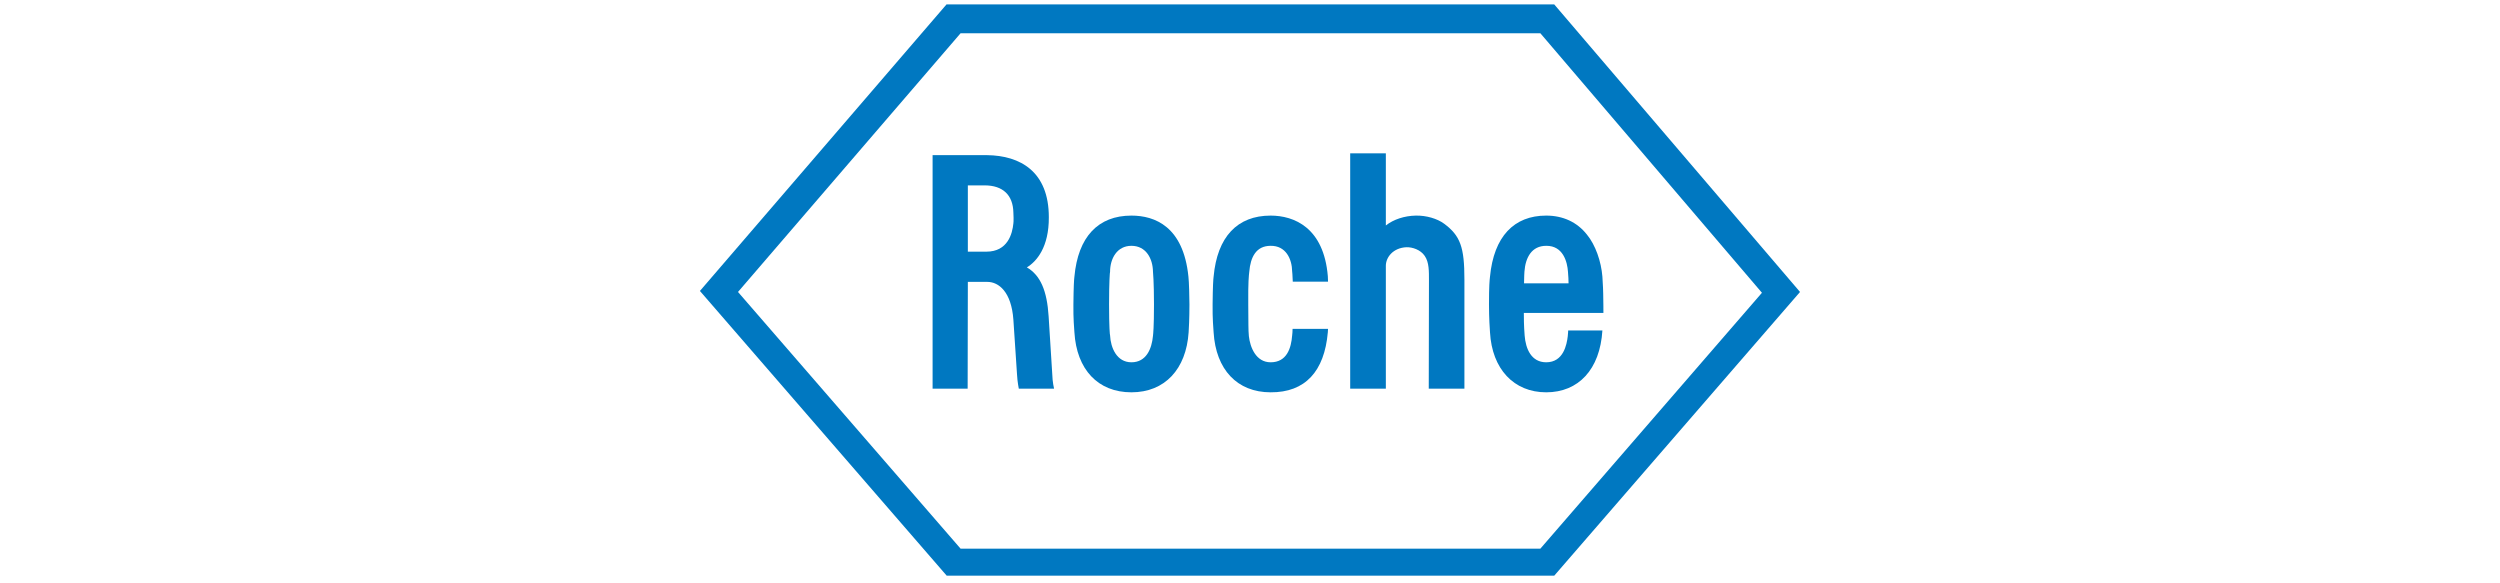<?xml version="1.0" encoding="UTF-8" standalone="no"?>
<!DOCTYPE svg PUBLIC "-//W3C//DTD SVG 1.1//EN" "http://www.w3.org/Graphics/SVG/1.1/DTD/svg11.dtd">
<svg width="100%" height="100%" viewBox="0 0 4167 971" version="1.1" xmlns="http://www.w3.org/2000/svg" xmlns:xlink="http://www.w3.org/1999/xlink" xml:space="preserve" xmlns:serif="http://www.serif.com/" style="fill-rule:evenodd;clip-rule:evenodd;stroke-linejoin:round;stroke-miterlimit:2;">
    <g transform="matrix(2.98,0,0,2.98,2083.33,483.159)">
        <g transform="matrix(1,0,0,1,-323,-175)">
            <g id="surface1">
                <path d="M431.602,137.965C427.773,135.145 421.688,133.344 415.828,133.457C409.406,133.57 403.32,135.598 399.039,138.977L399.039,98.633L379.098,98.633L379.098,230.266L399.039,230.266L399.039,161.52C399.039,156.785 403.098,151.488 410.531,151.148C413.801,151.039 418.422,152.504 420.785,155.996C423.266,159.602 423.152,164.563 423.152,169.859L423.039,230.266L442.984,230.266L442.984,169.184C442.984,151.148 440.73,144.727 431.602,137.965" style="fill:rgb(0,120,193);fill-rule:nonzero;"/>
                <path d="M269.352,183.156C269.352,196.004 268.902,199.613 268.789,200.738C268.113,207.953 265.07,215.504 256.73,215.504C248.508,215.504 245.125,207.387 244.789,200.402C244.676,200.402 244.227,196.004 244.227,183.156C244.227,170.309 244.676,164.898 244.789,164.898C244.789,157.574 248.621,150.359 256.73,150.359C264.957,150.359 268.676,157.574 268.789,164.785C268.789,164.898 269.352,170.309 269.352,183.156ZM288.617,167.605C285.801,139.543 269.801,133.457 256.73,133.457C238.141,133.457 226.875,145.289 224.844,167.605C224.621,169.406 224.395,172.676 224.281,183.156C224.168,190.82 224.73,197.133 224.844,198.711C226.086,219.559 238.027,232.297 256.73,232.297C275.438,232.297 287.379,219.336 288.73,198.711C288.844,197.246 289.184,190.82 289.184,183.156C289.184,179.664 288.957,170.309 288.617,167.605" style="fill:rgb(0,120,193);fill-rule:nonzero;"/>
                <path d="M476.336,171.324C476.449,166.93 476.449,166.027 476.559,164.785C477.125,156.898 480.617,150.359 488.73,150.359C498.305,150.25 500.559,159.602 500.898,164.785C501.125,167.605 501.234,169.406 501.234,171.324L476.336,171.324ZM501.012,197.695C501.012,197.695 501.012,199.16 500.785,200.965C500.223,205.586 498.418,215.504 488.73,215.504C480.391,215.504 477.234,207.953 476.672,200.512C476.559,198.371 476.223,196.004 476.223,187.891L520.73,187.891C520.73,187.891 520.73,181.242 520.617,177.297C520.617,175.719 520.504,173.125 520.164,167.605C519.488,159.152 516.336,149.91 511.488,144.051C505.969,137.063 498.082,133.457 488.73,133.457C470.699,133.457 459.434,145.176 457.293,167.605C457.066,169.633 456.73,172.449 456.73,183.156C456.73,190.82 457.18,197.246 457.293,198.711C458.418,219.223 470.59,232.297 488.73,232.297C506.758,232.297 518.813,219.559 520.164,197.695L501.012,197.695" style="fill:rgb(0,120,193);fill-rule:nonzero;"/>
                <path d="M161.184,31.461L485.461,31.461L609.402,176.621L485.461,319.75L161.184,319.75L36.68,176.168L161.184,31.461ZM493.234,15.344L153.297,15.344L15.383,175.605L153.41,334.852L493.234,334.852L630.699,176.168L493.234,15.344" style="fill:rgb(0,120,193);fill-rule:nonzero;"/>
                <path d="M165.238,116.551L174.594,116.551C184.844,116.551 190.48,121.961 190.703,131.652C190.703,132.441 190.816,133.23 190.816,134.695C190.816,136.5 190.816,137.063 190.703,137.852C190.141,143.598 187.551,153.629 175.605,153.629L165.238,153.629L165.238,116.551ZM212.449,222.039L210.422,189.809C209.52,175.383 205.805,166.816 198.254,162.422C203.664,159.152 210.648,151.148 210.535,134.359C210.535,108.887 194.648,99.871 175.945,99.645L145.523,99.645L145.523,230.266L165.129,230.266L165.238,170.535L176.168,170.535C182.48,170.535 189.578,176.059 190.703,191.609L192.734,222.152C192.957,226.547 193.746,230.266 193.746,230.266L213.465,230.266C213.465,230.266 212.563,226.66 212.449,222.039" style="fill:rgb(0,120,193);fill-rule:nonzero;"/>
                <path d="M346.871,196.793C346.871,198.258 346.758,199.5 346.645,200.402C346.082,207.727 343.605,215.504 334.59,215.504C326.363,215.504 323.098,207.051 322.422,200.852C322.082,197.133 322.195,194.203 322.082,183.156C321.969,170.309 322.422,166.93 322.648,164.898C323.324,156.672 326.477,150.359 334.59,150.359C343.039,150.25 346.535,157.574 346.645,164.785C346.645,164.898 346.871,166.59 346.984,170.422L366.703,170.422C366.703,169.07 366.59,167.941 366.59,167.379C364.336,140.105 347.66,133.457 334.59,133.457C316,133.457 304.73,145.289 302.703,167.605C302.477,169.406 302.254,172.676 302.141,183.156C302.027,190.82 302.59,197.133 302.703,198.711C303.941,219.559 315.887,232.297 334.59,232.297C353.969,232.406 364.676,220.574 366.59,198.711C366.59,197.922 366.703,197.359 366.703,196.793L346.871,196.793" style="fill:rgb(0,120,193);fill-rule:nonzero;"/>
            </g>
        </g>
    </g>
</svg>
